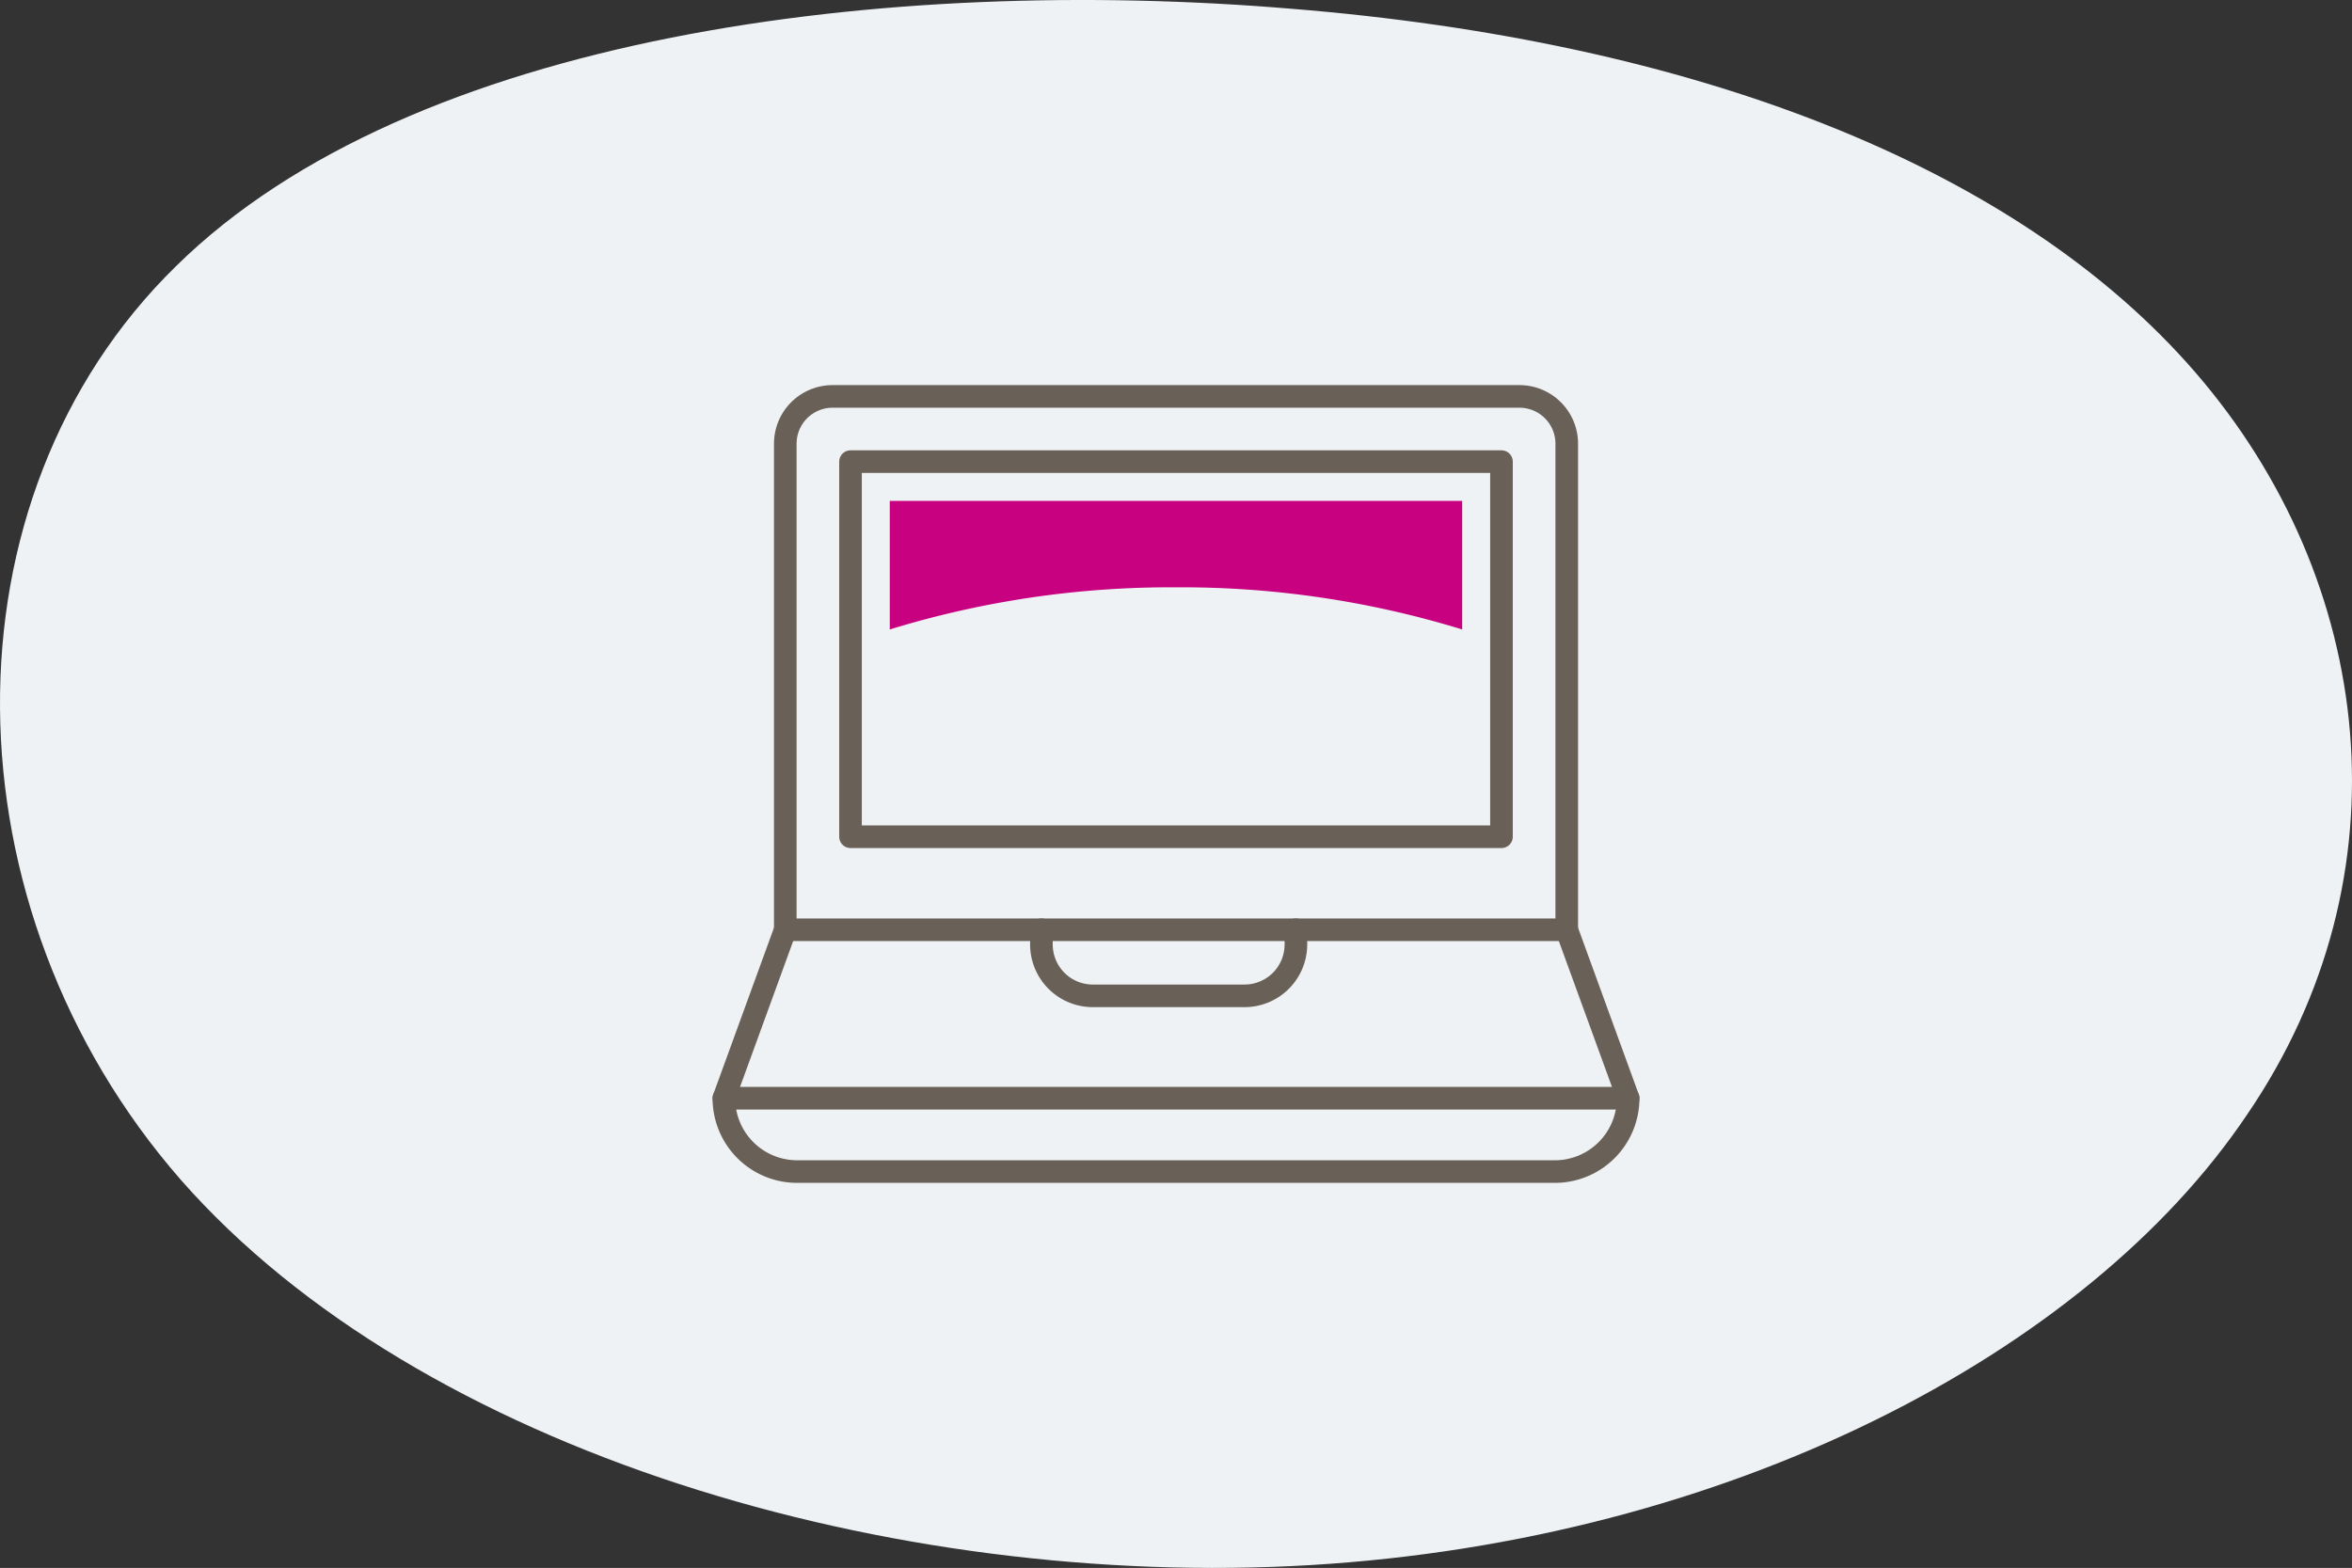 <svg xmlns="http://www.w3.org/2000/svg" width="208.029" height="138.707" viewBox="0 0 208.029 138.707">
  <rect x="0" y="0" width="208.029" height="138.707" fill="#333333" stroke="none"/>
  <g id="Group_1323" data-name="Group 1323" transform="translate(-1237.985 -741.882)">
    <path id="blob_13_" data-name="blob(13)" d="M132.828-35.313c21.042,24.1,21.484,60.243.441,80.836-20.9,20.592-63.127,25.74-98.59,22.783C-.783,65.457-29.477,54.5-45.369,36.1S-64.351-8.37-49.931-29.51C-35.658-50.759-3.873-67.189,32.914-69.38,69.848-71.569,111.639-59.411,132.828-35.313Z" transform="translate(1386.817 810.957) rotate(180)" fill="#eef2f4"/>
    <g id="Group_508" data-name="Group 508" transform="translate(-8530.797 -8638.203)">
      <path id="Path_79" data-name="Path 79" d="M146.786,43.815h0A6.482,6.482,0,0,1,140.3,50.3H73.29a6.482,6.482,0,0,1-6.483-6.482" transform="translate(9766 9433.429)" fill="#eef2f4" stroke="#696158" stroke-linecap="round" stroke-linejoin="round" stroke-width="2"/>
      <path id="Path_77" data-name="Path 77" d="M139.134,54.338v-43a4.184,4.184,0,0,0-4.184-4.183H74.2a4.184,4.184,0,0,0-4.185,4.184v43Z" transform="translate(9768.224 9407.999)" fill="none" stroke="#696158" stroke-linecap="round" stroke-linejoin="round" stroke-width="2"/>
      <path id="Path_7397" data-name="Path 7397" d="M0,0H57.576V33.186H0Z" transform="translate(9844.008 9420.922)" fill="none" stroke="#696158" stroke-linecap="round" stroke-linejoin="round" stroke-width="2"/>
      <path id="Path_78" data-name="Path 78" d="M72.237,35.013,66.807,49.92h79.979l-5.43-14.907" transform="translate(9766.001 9427.321)" fill="none" stroke="#696158" stroke-linecap="round" stroke-linejoin="round" stroke-width="2"/>
      <path id="Path_80" data-name="Path 80" d="M105.9,35.013v1.3a4.546,4.546,0,0,1-4.546,4.546H87.937a4.546,4.546,0,0,1-4.546-4.546v-1.3" transform="translate(9777.502 9427.324)" fill="none" stroke="#696158" stroke-linecap="round" stroke-linejoin="round" stroke-width="2"/>
      <path id="Path_81" data-name="Path 81" d="M100.786,20.256A84.573,84.573,0,0,1,126.1,23.984V12.611H75.472V23.984a84.573,84.573,0,0,1,25.314-3.728" transform="translate(9772.009 9411.786)" fill="#c7017f"/>
    </g>
  </g>
</svg>
